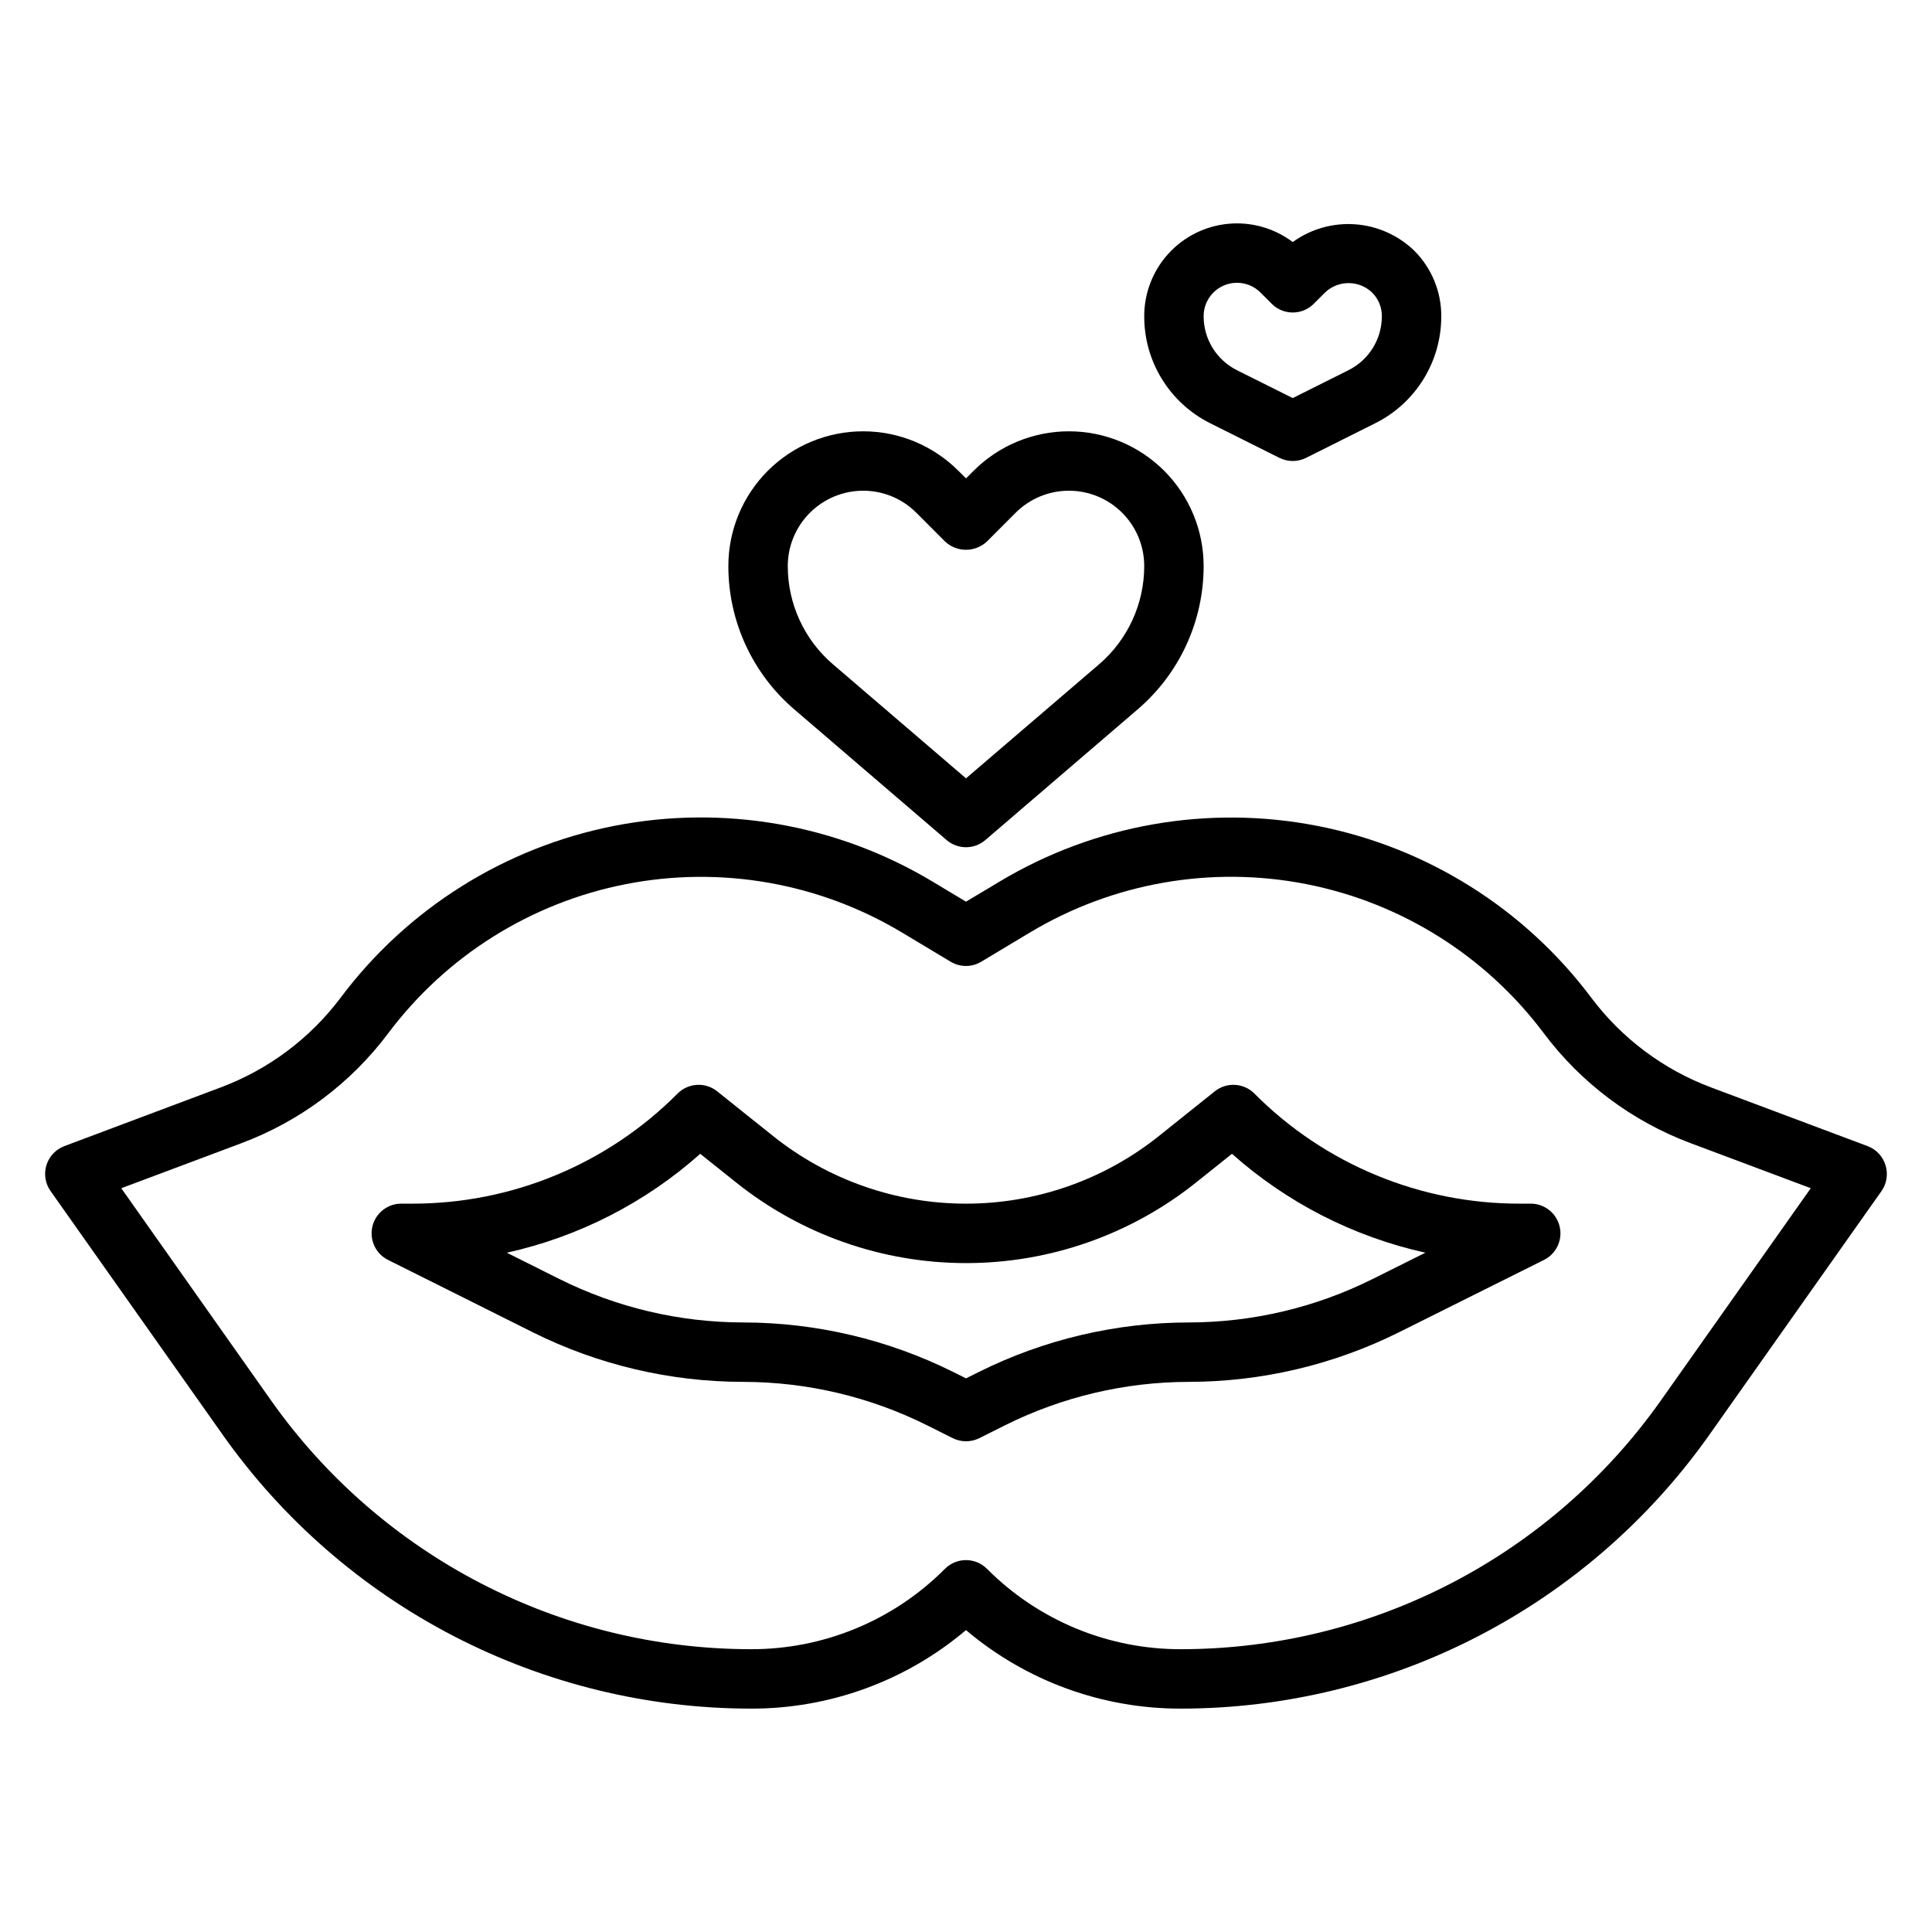<?xml version="1.0" encoding="UTF-8"?>
<!-- Uploaded to: SVG Repo, www.svgrepo.com, Generator: SVG Repo Mixer Tools -->
<svg fill="#000000" width="800px" height="800px" version="1.1" viewBox="144 144 512 512" xmlns="http://www.w3.org/2000/svg">
 <g>
  <path d="m643.68 452.79c-0.715-2.336-2.473-4.207-4.762-5.062l-41.445-15.539c-12.656-4.742-23.691-13.008-31.797-23.82-17.715-23.613-43.551-39.82-72.52-45.492-28.969-5.668-59.012-0.398-84.32 14.789l-8.84 5.285-8.84-5.305v-0.004c-25.312-15.188-55.355-20.457-84.324-14.789-28.969 5.672-54.805 21.879-72.52 45.492-8.105 10.812-19.141 19.078-31.797 23.82l-41.445 15.562c-2.285 0.855-4.047 2.723-4.766 5.059-0.719 2.332-0.312 4.867 1.098 6.859l45.656 64.645c15.832 22.391 36.797 40.66 61.141 53.273 24.344 12.617 51.359 19.215 78.777 19.238 20.875 0.059 41.09-7.316 57.02-20.809 15.93 13.492 36.141 20.867 57.016 20.809 27.426-0.02 54.445-6.613 78.797-19.23 24.348-12.617 45.32-30.887 61.152-53.281l45.656-64.645c1.398-1.996 1.789-4.531 1.062-6.856zm-59.582 62.418c-29.172 41.262-76.551 65.812-127.09 65.848-19.309 0.055-37.836-7.617-51.453-21.309-3.074-3.074-8.055-3.074-11.129 0-13.617 13.691-32.145 21.363-51.453 21.309-50.535-0.035-97.914-24.586-127.09-65.848l-39.746-56.316 31.898-11.957v-0.004c15.473-5.797 28.957-15.902 38.863-29.125 15.375-20.5 37.805-34.57 62.949-39.5 25.145-4.926 51.227-0.355 73.199 12.828l12.887 7.731c2.492 1.5 5.613 1.5 8.105 0l12.887-7.731c21.977-13.191 48.066-17.77 73.223-12.844 25.156 4.926 47.59 19.008 62.965 39.516 9.906 13.223 23.395 23.328 38.863 29.125l31.898 11.957z"/>
  <path d="m549.57 462.98h-2.699c-26.441 0.074-51.812-10.434-70.453-29.184-2.836-2.836-7.356-3.09-10.488-0.582l-14.77 11.809h0.004c-14.523 11.625-32.57 17.961-51.168 17.961-18.602 0-36.648-6.336-51.168-17.961l-14.77-11.809c-3.133-2.508-7.648-2.254-10.484 0.582-18.641 18.746-44.004 29.254-70.441 29.184h-2.699c-3.688-0.043-6.906 2.481-7.75 6.066-0.844 3.59 0.914 7.281 4.231 8.887l38.328 19.16v0.004c17.312 8.613 36.383 13.102 55.719 13.113 16.898 0.02 33.559 3.953 48.684 11.492l6.84 3.426c2.215 1.105 4.82 1.105 7.035 0l6.848-3.426h0.004c15.117-7.535 31.777-11.469 48.672-11.492 19.34-0.023 38.41-4.527 55.719-13.156l38.328-19.121c3.316-1.605 5.078-5.297 4.231-8.887-0.844-3.586-4.062-6.109-7.75-6.066zm-41.855 19.996v-0.004c-15.117 7.539-31.777 11.473-48.672 11.492-19.336 0.023-38.406 4.527-55.711 13.156l-3.328 1.66-3.32-1.66h-0.004c-17.309-8.629-36.379-13.129-55.719-13.156-16.895-0.02-33.551-3.953-48.672-11.492l-13.98-6.992v0.004c19.043-4.223 36.691-13.242 51.262-26.207l9.445 7.543h0.004c17.312 13.859 38.828 21.414 61.008 21.414 22.176 0 43.695-7.555 61.008-21.414l9.445-7.551c14.574 12.965 32.219 21.984 51.262 26.207z"/>
  <path d="m354.5 332 40.375 34.637c2.945 2.519 7.285 2.519 10.234 0l40.375-34.637c11.102-9.5 17.496-23.383 17.492-38-0.004-9.469-3.766-18.547-10.461-25.242-6.699-6.695-15.777-10.457-25.246-10.457s-18.551 3.762-25.246 10.457l-2.023 2.019-2.023-2.023v0.004c-6.699-6.695-15.777-10.457-25.246-10.457s-18.551 3.762-25.246 10.457c-6.699 6.695-10.461 15.773-10.461 25.242-0.012 14.613 6.375 28.5 17.477 38zm18.23-57.953c5.293-0.016 10.371 2.09 14.105 5.84l7.59 7.598c3.129 2.949 8.016 2.949 11.145 0l7.582-7.598c3.746-3.742 8.82-5.844 14.117-5.844 5.293 0 10.371 2.102 14.113 5.844 3.742 3.746 5.848 8.82 5.848 14.113 0.008 10.02-4.371 19.543-11.98 26.059l-35.25 30.211-35.25-30.219h-0.004c-7.609-6.512-11.988-16.031-11.98-26.051 0.008-5.289 2.117-10.363 5.859-14.102 3.742-3.742 8.812-5.848 14.105-5.852z"/>
  <path d="m464.81 256.21 18.262 9.133c2.219 1.105 4.824 1.105 7.039 0l18.277-9.148c5.289-2.621 9.734-6.672 12.836-11.691 3.106-5.019 4.742-10.809 4.727-16.711 0.023-6.523-2.566-12.785-7.191-17.387-4.25-4.09-9.797-6.555-15.676-6.965-5.879-0.414-11.715 1.25-16.492 4.703-4.891-3.68-10.977-5.406-17.074-4.836-6.094 0.57-11.758 3.394-15.879 7.922-4.121 4.523-6.406 10.426-6.406 16.547-0.023 5.91 1.613 11.707 4.723 16.734 3.106 5.023 7.559 9.078 12.855 11.699zm6.992-37.266c2.34-0.008 4.59 0.922 6.242 2.582l2.984 2.984h-0.004c3.074 3.074 8.059 3.074 11.133 0l2.984-2.984c3.492-3.336 8.992-3.336 12.484 0 1.66 1.656 2.59 3.906 2.582 6.25 0.008 2.981-0.82 5.898-2.387 8.434-1.566 2.531-3.809 4.578-6.477 5.902l-14.754 7.383-14.746-7.367h0.004c-2.676-1.324-4.922-3.371-6.488-5.91-1.57-2.539-2.394-5.465-2.383-8.449 0.004-4.871 3.949-8.82 8.824-8.824z"/>
 </g>
</svg>